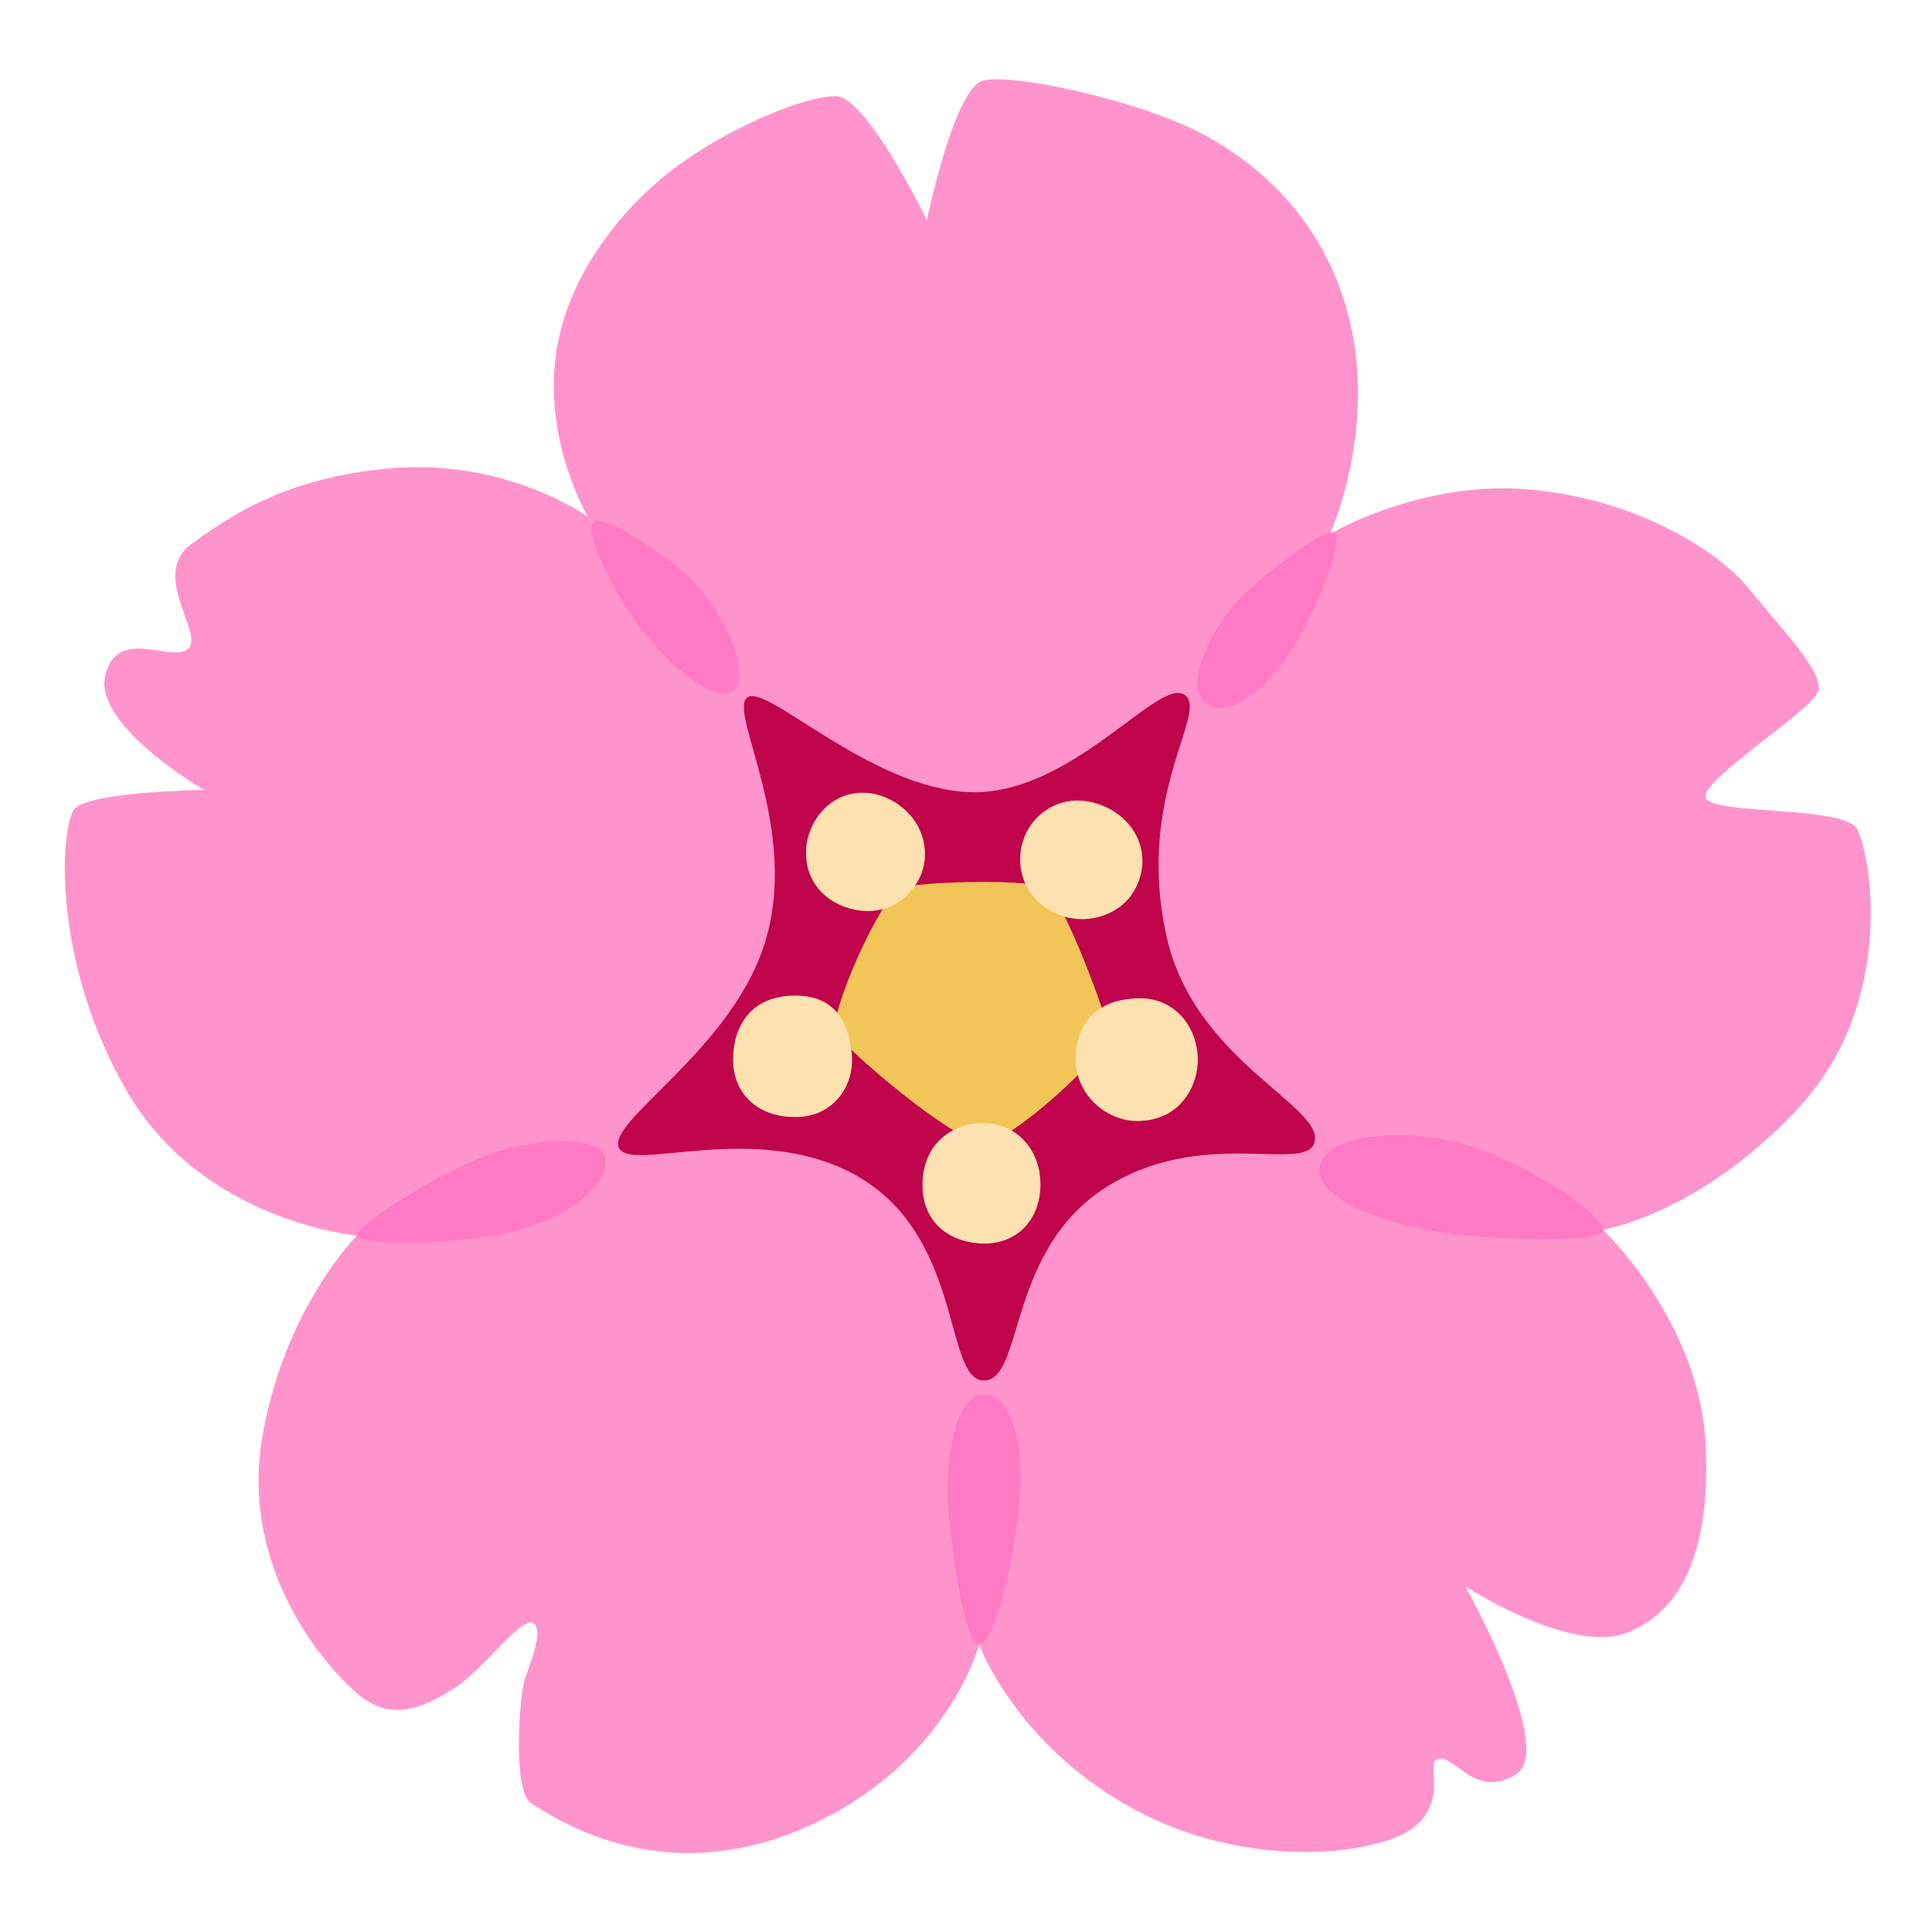 <svg width="150" height="150" viewBox="0 0 150 150" fill="none" xmlns="http://www.w3.org/2000/svg">
<path d="M71.963 17.086C71.963 17.086 74.073 6.856 76.323 6.258C78.585 5.66 88.44 7.793 93.28 10.359C100.042 13.934 104.214 19.898 105.21 27.164C106.264 34.945 103.253 41.461 103.253 41.461C103.253 41.461 110.319 37.254 118.745 38.004C127.171 38.754 133.487 42.82 135.901 45.832C138.303 48.844 141.62 52.148 141.163 53.66C140.706 55.16 131.987 60.586 132.432 61.934C132.889 63.293 143.12 62.531 144.163 64.336C145.217 66.141 147.327 77.731 139.651 86.004C131.975 94.277 124.452 95.484 124.452 95.484C124.452 95.484 132.046 102.621 132.444 112.371C132.772 120.352 130.628 125.121 126.268 126.785C121.909 128.438 113.776 123.176 113.776 123.176C113.776 123.176 120.842 135.809 117.69 137.766C114.526 139.723 112.967 136.231 111.667 136.559C110.6 136.828 112.417 139.418 110.014 141.68C107.612 143.941 97.229 145.441 88.053 140.473C78.878 135.504 76.018 127.688 76.018 127.688C76.018 127.688 73.546 137.18 62.26 141.996C50.975 146.813 42.76 140.918 41.26 140.016C39.76 139.113 40.358 131.895 40.663 130.688C40.967 129.481 42.315 126.621 41.413 126.023C40.51 125.426 37.499 129.633 35.389 130.992C33.28 132.352 30.573 133.852 27.866 131.59C25.159 129.328 18.69 121.805 20.342 111.727C21.995 101.648 27.713 95.93 27.713 95.93C27.713 95.93 15.678 94.875 9.807 84.645C3.936 74.414 4.71 64.184 5.764 62.824C6.819 61.465 15.842 61.324 15.842 61.324C15.842 61.324 7.264 56.355 8.167 52.453C9.069 48.539 13.428 51.551 14.635 50.344C15.842 49.137 11.565 44.566 14.94 42.176C17.471 40.383 21.924 37.043 30.432 36.352C39.397 35.613 45.632 40.113 45.632 40.113C45.632 40.113 41.8 33.633 43.382 26.273C44.635 20.449 48.948 15.445 53.003 12.586C57.057 9.727 62.483 7.465 64.885 7.465C67.288 7.465 71.963 17.086 71.963 17.086Z" fill="#FF94CD"/>
<path d="M93.374 54.34C94.992 56.203 98.402 53.66 100.64 49.863C102.351 46.969 104.308 42.023 103.617 41.414C102.925 40.805 97.593 44.953 95.788 47.004C93.995 49.066 92.097 52.863 93.374 54.34Z" fill="#FF79C5"/>
<path d="M102.445 90.621C102.012 93.387 108.902 95.344 112.57 95.778C116.051 96.188 124.441 96.656 124.465 95.473C124.5 94.289 117.844 89.684 112.57 88.57C107.941 87.598 102.82 88.266 102.445 90.621Z" fill="#FF79C5"/>
<path d="M76.478 108.269C74.122 108.129 73.243 113.613 73.677 117.832C74.111 122.051 75.013 127.559 76.021 127.664C77.029 127.77 78.775 121.676 79.208 115.969C79.478 112.383 78.587 108.398 76.478 108.269Z" fill="#FF79C5"/>
<path d="M27.725 95.93C27.889 96.715 36.022 96.715 40.37 95.473C44.718 94.23 47.448 91.687 46.956 89.824C46.464 87.961 41.003 88.488 37.944 89.637C33.971 91.125 27.573 95.156 27.725 95.93Z" fill="#FF79C5"/>
<path d="M46.088 40.547C45.162 41.226 48.139 46.887 50.131 49.312C52.123 51.738 55.229 54.41 56.776 53.719C58.334 53.039 56.904 48.129 53.483 44.836C51.83 43.242 47.026 39.867 46.088 40.547Z" fill="#FF79C5"/>
<path d="M91.874 53.895C89.742 52.793 83.05 61.816 75.246 61.5C67.441 61.184 59.402 52.91 57.984 54.176C56.566 55.441 62.261 64.582 59.285 73.512C56.566 81.68 47.027 87.117 48.058 89.133C49.019 91.02 58.265 87.106 65.953 90.984C74.918 95.52 73.207 107.098 76.359 107.18C79.511 107.262 78.117 97.078 85.898 92.168C93.386 87.434 101.378 91.113 102.058 88.699C102.843 85.863 92.683 82.359 90.562 72.668C88.089 61.477 94.089 55.031 91.874 53.895Z" fill="#BF044B"/>
<path d="M69.995 68.941C68.39 69.48 64.23 79.008 64.886 80.18C65.542 81.352 74.085 88.722 76.347 88.722C78.609 88.722 86.05 81.574 86.12 80.472C86.191 79.383 82.476 69.668 81.234 68.941C79.992 68.215 71.531 68.426 69.995 68.941Z" fill="#F2C559"/>
<path d="M80.626 63.375C78.787 65.086 78.611 68.367 80.837 70.207C83.216 72.164 86.451 71.426 87.822 69.516C89.029 67.852 89.146 65.285 87.13 63.48C85.888 62.367 82.959 61.207 80.626 63.375Z" fill="#FDE1B1"/>
<path d="M83.53 81.691C83.214 84.762 85.804 87.094 88.394 87.035C91.78 86.965 93.034 84.141 92.999 82.219C92.94 79.629 91.147 77.402 88.288 77.508C85.429 77.613 83.8 79.102 83.53 81.691Z" fill="#FDE1B1"/>
<path d="M76.231 87.188C73.958 87.246 71.579 88.77 71.626 92.109C71.673 95.18 74.063 96.551 76.442 96.551C78.821 96.551 80.778 94.852 80.778 91.945C80.778 89.039 78.669 87.129 76.231 87.188Z" fill="#FDE1B1"/>
<path d="M61.734 77.297C58.348 77.297 56.918 79.629 56.918 82.277C56.918 84.926 58.875 86.848 62.004 86.719C64.699 86.613 66.375 84.328 66.129 81.797C65.859 79.043 64.594 77.297 61.734 77.297Z" fill="#FDE1B1"/>
<path d="M64.056 62.742C62.111 64.629 62.041 67.875 64.115 69.574C65.732 70.91 68.615 71.379 70.513 69.41C72.423 67.453 72.095 64.652 70.408 63.012C68.72 61.359 65.966 60.891 64.056 62.742Z" fill="#FDE1B1"/>
</svg>
